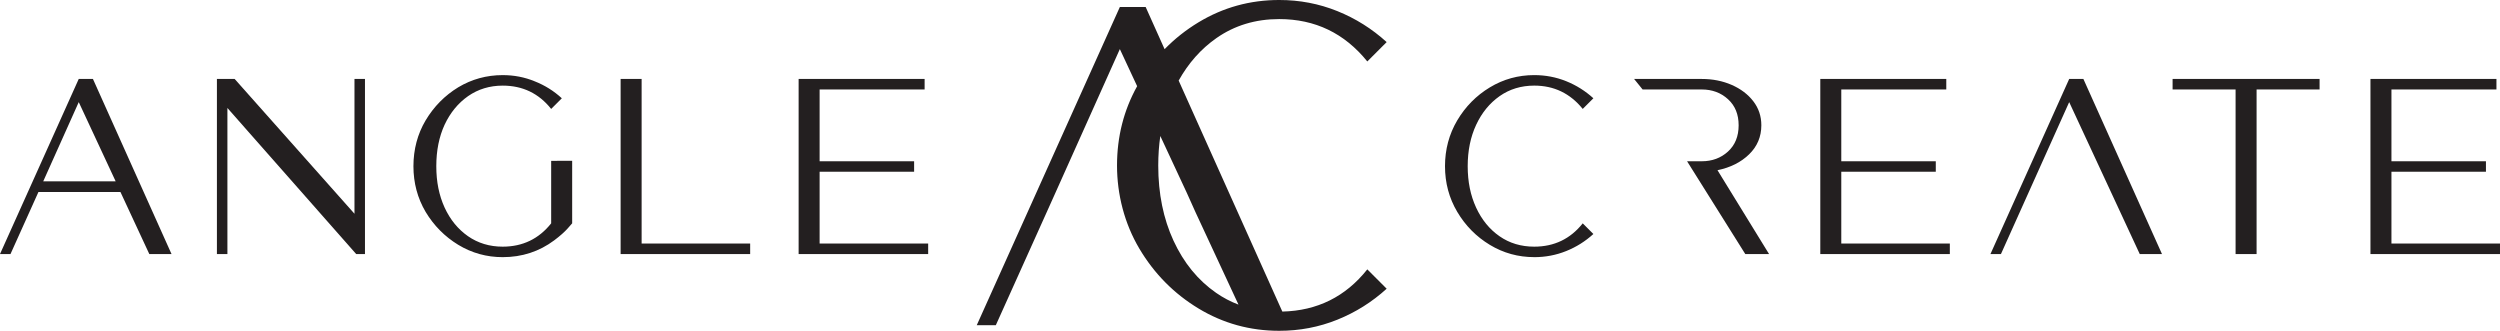 <svg xmlns="http://www.w3.org/2000/svg" id="katman_1" viewBox="0 0 2569.57 340.03"><defs><style>      .st0 {        fill: #231f20;      }    </style></defs><path class="st0" d="M1318.03,320.26l-106.57-237.44c10.01-17.94,22.9-32.5,38.72-43.6,18.65-13.07,40.19-19.61,64.61-19.61,36.92,0,67.1,14.52,90.56,43.55l19.9-19.9c-14.99-13.65-31.92-24.28-50.75-31.88-18.85-7.59-38.75-11.39-59.7-11.39-30,0-57.64,7.65-82.92,22.93-12.95,7.82-24.56,17.04-34.88,27.62l-19.45-43.34h-26.54l-147.08,327.05h19.6l52.21-115.95,8.94-19.9,66.33-147.95,17.77,38.13c-13.73,24.7-20.68,51.86-20.68,81.56s7.64,59.6,22.93,85.37c15.29,25.76,35.57,46.28,60.85,61.57,25.29,15.29,52.92,22.92,82.92,22.92,20.96,0,40.86-3.79,59.7-11.39,18.84-7.59,35.76-18.21,50.75-31.86l-19.9-19.9c-22.39,28.17-51.54,42.55-87.31,43.39ZM1206.19,247.45c-10.47-22.68-15.71-48.45-15.71-77.29,0-10.56.72-20.68,2.12-30.38l27.33,58.65,8.94,19.9,44.08,94.78c-8.13-3.08-15.82-7.11-23.05-12.15-18.66-12.98-33.22-30.81-43.7-53.5Z"></path><g><path class="st0" d="M176.31,261.12h-22.85l-29.67-63.8H39.52l-28.73,63.8H0L80.93,81.16h14.6l80.77,179.96ZM118.87,186.37l-37.93-81.41-36.5,81.41h74.43Z"></path><path class="st0" d="M375.14,261.12h-9.04L233.74,110.99v150.13h-10.79V81.16h18.24l123.15,138.54V81.16h10.79v179.96Z"></path><path class="st0" d="M588.09,165.27v64.27l-4.6,5.24c-3.18,3.6-7.78,7.67-13.81,12.22-15.45,11.53-33.11,17.3-53,17.3-16.5,0-31.74-4.23-45.71-12.69-13.86-8.46-25.02-19.73-33.49-33.8-8.36-14.18-12.54-29.84-12.54-46.98s4.18-33.06,12.54-47.13c8.47-14.17,19.63-25.5,33.49-33.96,13.97-8.36,29.2-12.54,45.71-12.54,11.64,0,22.59,2.12,32.85,6.35,10.48,4.13,19.79,9.95,27.93,17.46l-10.95,10.95c-12.7-15.97-29.31-23.96-49.83-23.96-13.33,0-25.18,3.6-35.55,10.79-10.27,7.2-18.31,16.98-24.13,29.36-5.71,12.38-8.56,26.61-8.56,42.69s2.85,30.05,8.56,42.53c5.72,12.38,13.7,22.17,23.97,29.36,10.37,7.2,22.27,10.79,35.71,10.79,20.52,0,37.13-7.99,49.83-23.96v-64.24"></path><path class="st0" d="M771.04,261.12h-133.15V81.16h21.59v169.17h111.56v10.79Z"></path><path class="st0" d="M954,261.12h-133.15V81.16h129.5v10.79h-107.92v73.79h97.13v10.79h-97.13v73.79h111.57v10.79Z"></path><path class="st0" d="M1576.94,264.29c-16.51,0-31.71-4.2-45.63-12.61-13.91-8.41-25.07-19.7-33.49-33.88-8.41-14.18-12.61-29.84-12.61-46.98s4.2-32.95,12.61-47.13c8.41-14.17,19.57-25.47,33.49-33.88,13.91-8.41,29.12-12.62,45.63-12.62,11.53,0,22.48,2.09,32.85,6.27,10.37,4.18,19.68,10.03,27.93,17.54l-10.95,10.95c-12.91-15.97-29.52-23.96-49.83-23.96-13.44,0-25.29,3.6-35.55,10.79-10.26,7.2-18.31,17.01-24.12,29.44-5.82,12.43-8.73,26.63-8.73,42.61s2.88,30.05,8.64,42.53c5.77,12.49,13.78,22.3,24.05,29.44,10.26,7.15,22.16,10.72,35.71,10.72,20.52,0,37.13-7.99,49.83-23.96l10.95,10.95c-8.25,7.51-17.56,13.36-27.93,17.53-10.37,4.18-21.32,6.27-32.85,6.27Z"></path><path class="st0" d="M1679.59,81.16h69.51c11.22,0,21.48,2.04,30.79,6.11,9.31,4.08,16.71,9.68,22.21,16.82,5.5,7.14,8.25,15.37,8.25,24.68,0,11.74-4.18,21.69-12.54,29.83-8.36,8.15-19.2,13.6-32.53,16.35l53.01,86.18h-24.44l-59.83-95.38h15.07c10.69,0,19.68-3.33,26.98-9.99,7.3-6.67,10.95-15.66,10.95-26.98s-3.65-20.15-10.95-26.82c-7.3-6.66-16.3-10-26.98-10h-60.78l-8.73-10.79Z"></path><path class="st0" d="M2004.1,261.12h-133.15V81.16h129.5v10.79h-107.92v73.79h97.13v10.79h-97.13v73.79h111.57v10.79Z"></path><path class="st0" d="M2569.57,261.12h-133.15V81.16h129.5v10.79h-107.92v73.79h97.13v10.79h-97.13v73.79h111.57v10.79Z"></path><path class="st0" d="M2319.38,261.12h-21.58V91.95h-64.75v-10.79h151.08v10.79h-64.75v169.18Z"></path><path class="st0" d="M2126.77,104.96l-70.14,156.16h-10.79l80.93-179.96h14.6l80.78,179.96h-22.85l-72.53-156.16Z"></path></g></svg>